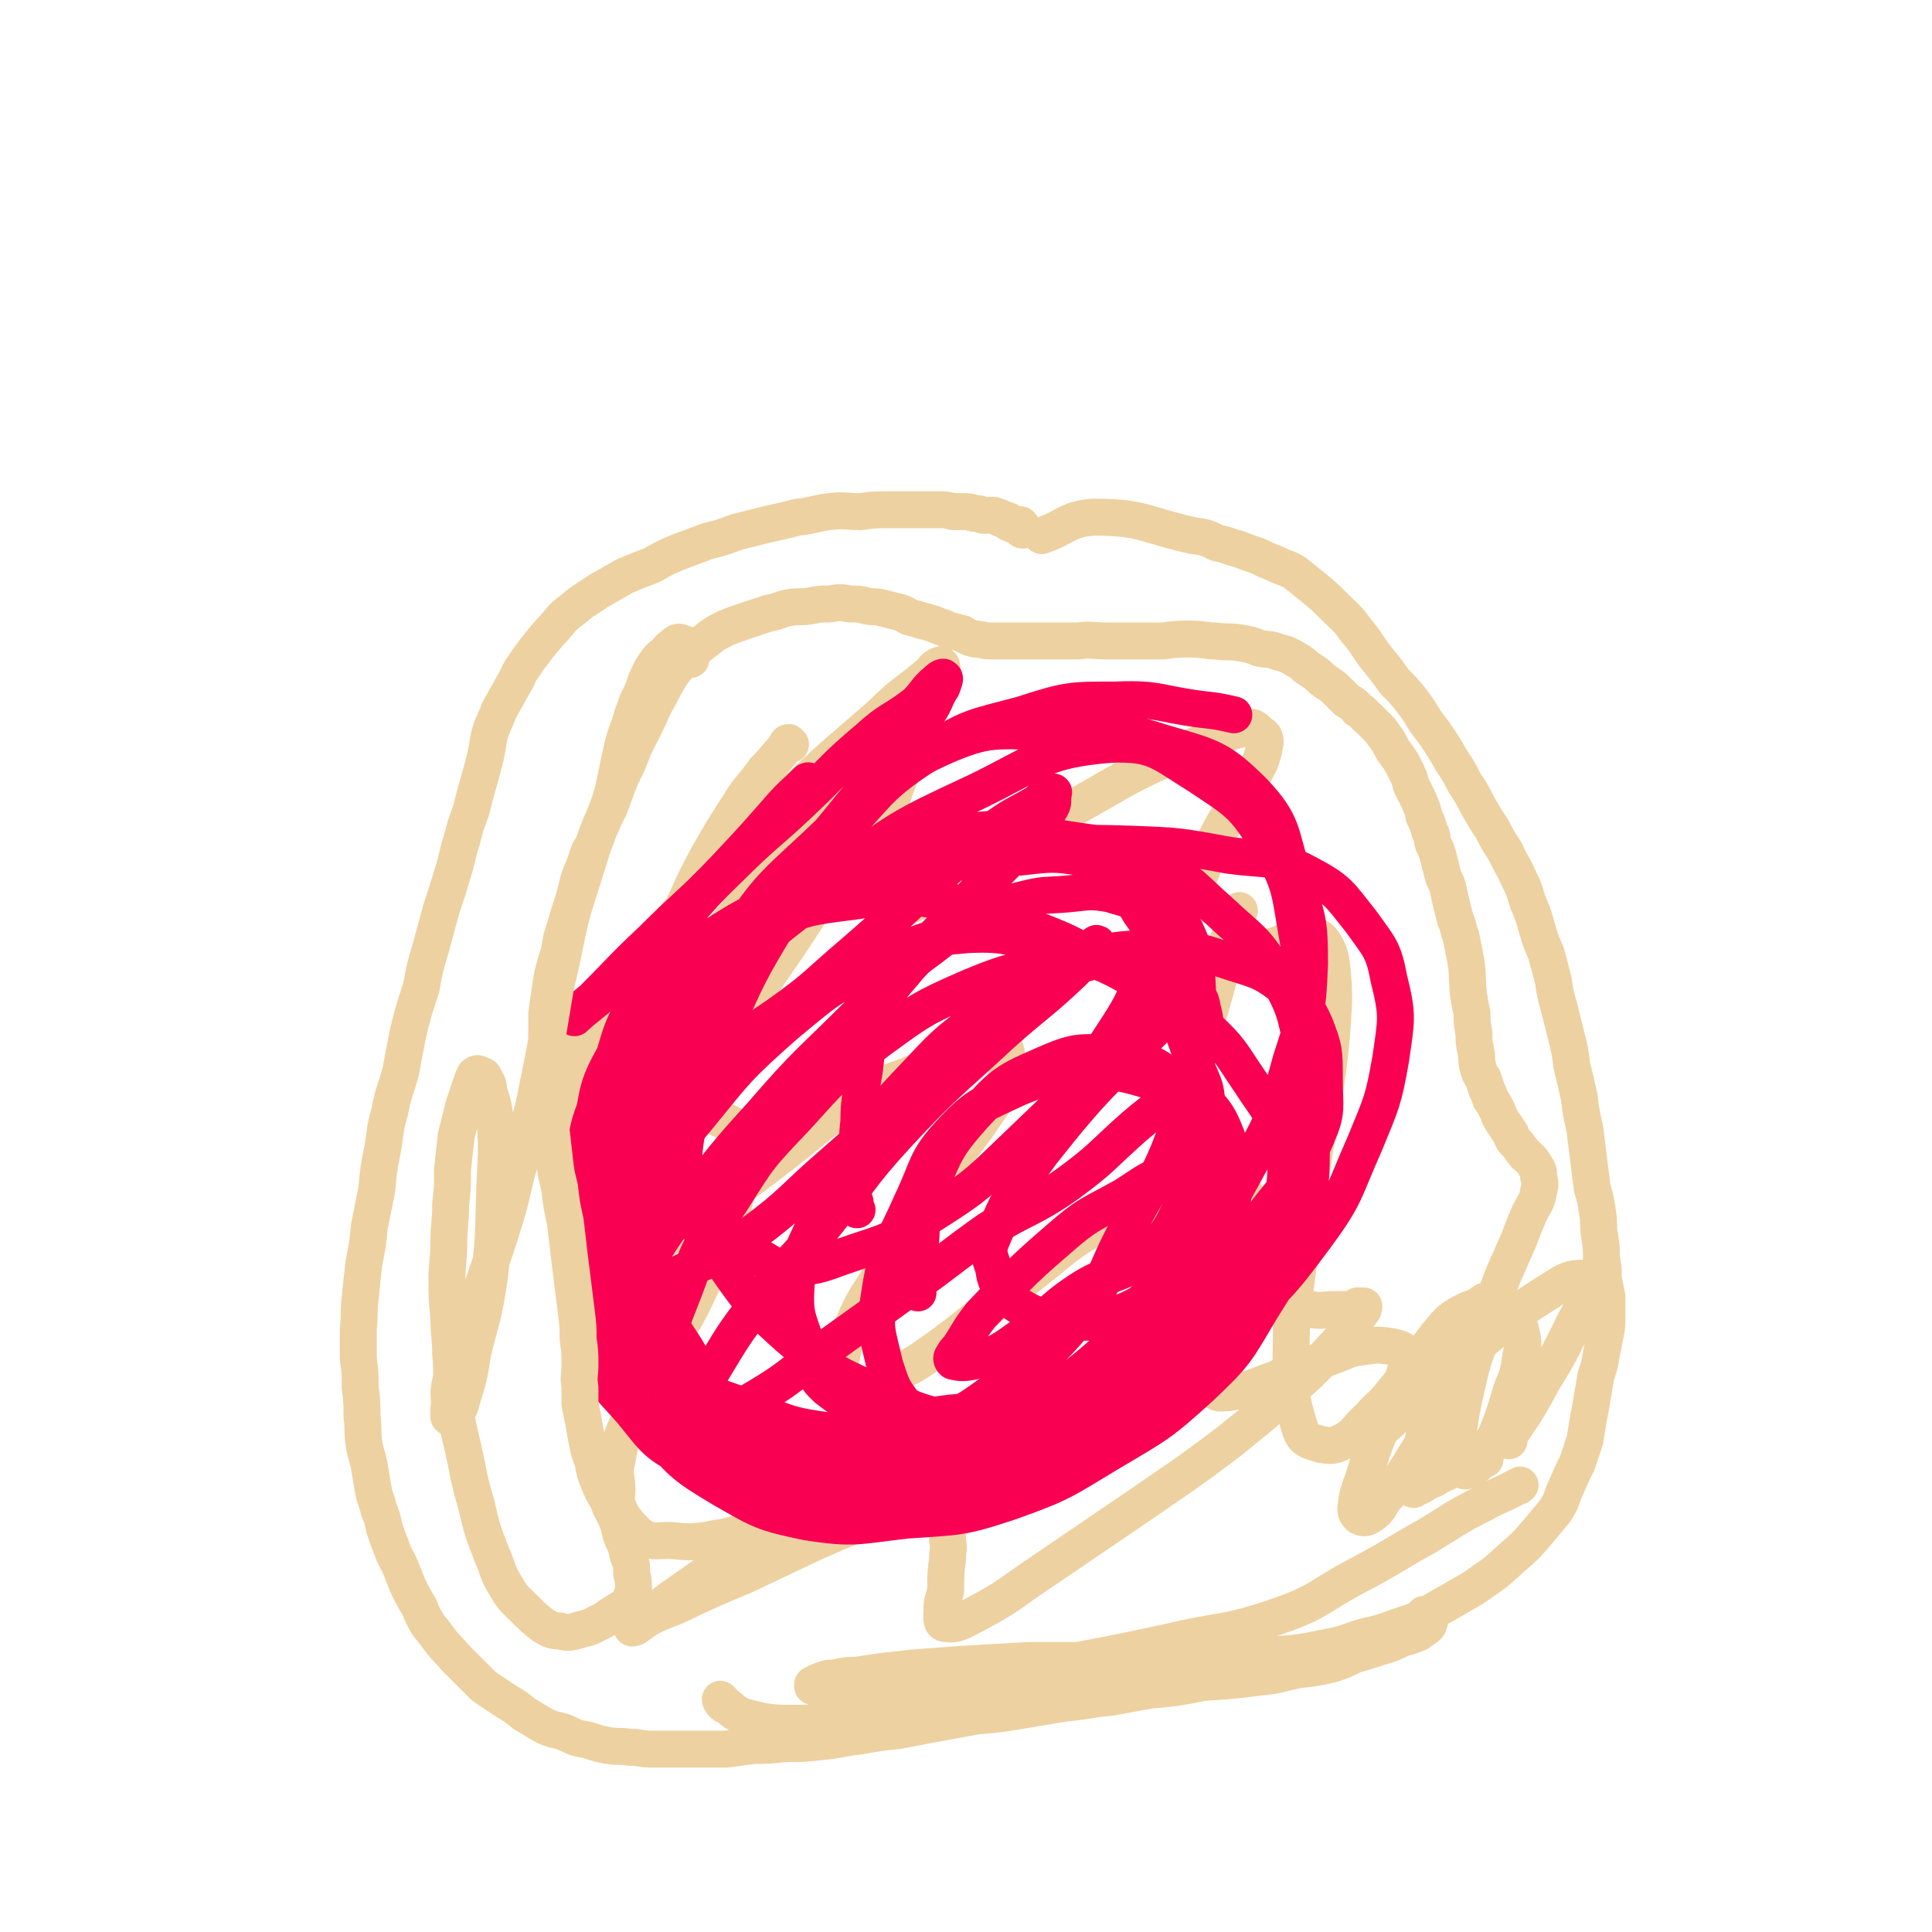 <svg viewBox='0 0 1046 1046' version='1.1' xmlns='http://www.w3.org/2000/svg' xmlns:xlink='http://www.w3.org/1999/xlink'><g fill='none' stroke='#EED1A0' stroke-width='20' stroke-linecap='round' stroke-linejoin='round'><path d='M554,287c-1,0 -1,0 -1,-1 -1,0 0,0 0,-1 0,0 0,-1 -1,-1 0,0 0,0 -1,0 -1,0 -1,0 -2,0 -1,0 -1,0 -2,-1 0,0 0,0 -1,0 0,-1 0,-1 0,-1 -2,-1 -2,0 -3,-1 -1,0 -1,0 -2,-1 -2,0 -2,-1 -3,-1 -2,0 -3,0 -5,0 -2,0 -2,-1 -5,-1 -2,0 -2,-1 -5,-1 -4,0 -4,0 -7,0 -4,-1 -4,-1 -7,-1 -5,0 -5,0 -9,0 -4,0 -4,0 -9,0 -5,0 -5,0 -10,0 -8,0 -8,0 -15,1 -8,0 -9,-1 -17,0 -8,1 -8,2 -17,3 -8,2 -8,2 -17,4 -8,2 -8,2 -16,4 -8,3 -8,3 -16,5 -8,3 -8,3 -16,6 -7,3 -7,3 -14,7 -8,3 -8,3 -15,6 -7,4 -7,4 -14,8 -7,5 -7,4 -14,10 -7,5 -6,6 -12,12 -6,7 -6,7 -12,15 -3,5 -4,5 -6,10 -5,9 -5,9 -10,18 -2,6 -3,6 -5,13 -1,5 -1,6 -2,11 -2,8 -2,8 -4,15 -2,7 -2,7 -4,15 -3,8 -3,8 -5,16 -3,9 -2,9 -5,18 -3,10 -3,10 -6,19 -3,11 -3,11 -6,22 -3,10 -3,10 -5,21 -4,12 -4,12 -7,24 -2,10 -2,10 -4,21 -3,11 -4,11 -6,22 -3,10 -2,10 -4,21 -2,10 -2,10 -3,21 -2,10 -2,10 -4,20 -1,10 -1,10 -3,20 -1,9 -1,9 -2,19 -1,8 0,8 -1,16 0,9 0,9 0,17 1,7 1,7 1,15 1,8 1,8 1,16 1,7 0,7 1,14 1,7 2,7 3,13 1,6 1,6 2,12 1,6 2,6 3,11 2,5 2,5 3,10 2,6 2,6 4,11 2,6 3,6 5,11 2,5 2,5 4,10 3,6 3,6 6,11 2,5 2,5 5,10 4,5 4,5 7,9 3,4 4,4 7,8 4,4 4,4 8,8 4,4 4,4 8,8 6,4 6,4 12,8 5,3 5,3 10,7 5,3 5,3 10,6 6,3 6,2 12,4 6,3 6,3 12,4 6,2 6,2 11,3 6,1 6,0 12,1 6,0 6,1 12,1 6,0 6,0 13,0 7,0 7,0 13,0 7,0 7,0 14,0 8,-1 8,-1 15,-2 8,0 8,0 17,-1 10,0 10,0 19,-1 11,-1 11,-2 21,-3 11,-2 11,-2 21,-3 11,-2 10,-2 21,-4 11,-2 11,-2 22,-4 12,-1 12,-1 24,-3 12,-2 12,-2 24,-4 12,-1 12,-2 24,-3 11,-2 11,-2 22,-4 12,-1 12,-1 23,-3 9,-2 9,-2 18,-4 13,-2 13,-2 25,-5 10,-3 11,-3 21,-5 11,-3 11,-4 21,-7 9,-3 9,-2 17,-6 11,-4 11,-4 22,-9 8,-5 8,-5 17,-10 8,-5 8,-4 16,-10 9,-6 8,-6 16,-13 7,-6 7,-6 13,-13 5,-6 5,-6 10,-12 4,-6 3,-7 6,-13 3,-7 3,-7 6,-13 2,-6 2,-6 4,-12 1,-6 1,-6 2,-12 1,-5 1,-5 2,-11 1,-6 1,-6 2,-12 2,-6 2,-6 3,-12 1,-5 1,-5 2,-10 1,-5 1,-5 1,-10 0,-6 0,-6 0,-11 -1,-5 -1,-5 -2,-10 0,-6 0,-6 -1,-11 0,-6 0,-6 -1,-12 -1,-6 0,-6 -1,-12 -1,-7 -1,-7 -3,-14 -1,-8 -1,-8 -2,-16 -1,-8 -1,-8 -2,-16 -2,-9 -2,-9 -3,-17 -2,-9 -2,-9 -4,-17 -1,-8 -1,-8 -3,-16 -2,-8 -2,-8 -4,-16 -2,-7 -2,-7 -3,-14 -2,-8 -2,-8 -4,-15 -3,-7 -3,-7 -5,-14 -2,-7 -2,-7 -5,-14 -2,-7 -2,-7 -5,-13 -3,-7 -4,-7 -7,-14 -4,-6 -4,-6 -7,-12 -4,-6 -4,-6 -8,-13 -3,-6 -3,-6 -7,-12 -3,-6 -3,-6 -7,-12 -4,-7 -4,-7 -8,-13 -4,-6 -5,-6 -9,-13 -2,-3 -2,-3 -5,-7 -4,-5 -4,-5 -9,-10 -5,-7 -5,-7 -10,-13 -6,-8 -5,-8 -11,-15 -5,-7 -6,-7 -12,-13 -5,-5 -5,-5 -11,-10 -5,-4 -5,-4 -10,-8 -5,-3 -5,-2 -11,-5 -5,-2 -5,-2 -9,-4 -6,-2 -6,-2 -11,-4 -5,-1 -5,-2 -11,-3 -6,-3 -6,-3 -13,-4 -27,-6 -27,-10 -54,-10 -14,1 -14,5 -28,10 '/><path d='M428,403c-1,0 -1,-1 -1,-1 -1,0 -1,1 -1,1 -2,3 -2,3 -4,5 -4,5 -4,5 -8,9 -7,10 -8,9 -14,19 -9,14 -9,14 -17,28 -8,15 -8,16 -15,31 -6,12 -6,12 -11,24 -4,8 -4,8 -6,17 -1,3 -1,4 0,7 0,1 1,1 2,1 6,-5 6,-6 12,-13 12,-12 12,-12 24,-25 15,-17 15,-18 30,-35 11,-13 11,-13 23,-26 8,-10 8,-10 17,-19 5,-5 5,-5 11,-9 3,-2 5,-3 8,-3 1,1 1,3 0,5 -2,9 -2,9 -7,18 -12,24 -12,24 -26,47 -18,28 -18,28 -37,55 -17,26 -19,25 -36,50 -14,21 -14,21 -26,43 -9,16 -9,17 -15,33 -2,7 -2,8 -2,14 0,3 1,4 3,5 5,0 6,-1 10,-4 13,-6 14,-6 25,-14 26,-17 26,-18 50,-36 24,-18 23,-20 48,-36 15,-9 16,-7 32,-14 14,-6 13,-8 27,-13 8,-3 10,-4 17,-2 4,2 4,4 4,9 1,5 1,6 -1,12 -6,12 -7,12 -15,24 -13,18 -15,17 -27,35 -12,19 -11,20 -22,40 -9,16 -11,15 -18,32 -5,10 -5,10 -7,21 -1,5 -1,7 1,11 2,3 4,4 8,3 8,-1 8,-2 16,-6 15,-7 15,-7 29,-17 23,-17 22,-18 45,-36 20,-15 19,-17 41,-30 17,-9 18,-6 36,-13 10,-4 10,-6 21,-9 6,-2 7,-3 13,-2 4,2 4,3 8,7 3,3 4,3 5,7 1,5 0,6 -2,11 -1,10 -1,10 -4,20 -4,14 -5,14 -9,29 -3,10 -4,10 -6,21 -1,7 -1,7 -1,14 0,2 0,4 2,5 2,2 3,1 7,1 5,-1 6,-1 11,-2 7,-2 7,-3 14,-5 8,-4 8,-4 16,-7 8,-3 8,-3 16,-6 8,-3 8,-4 17,-5 7,-1 7,-1 14,0 4,1 6,1 8,4 2,3 1,5 0,9 -2,7 -3,7 -7,12 -6,8 -7,7 -13,14 -7,6 -6,8 -13,12 -6,3 -7,3 -13,2 -6,-2 -9,-2 -11,-8 -6,-19 -5,-21 -5,-41 0,-29 2,-29 5,-58 3,-27 4,-27 8,-54 3,-21 4,-21 7,-43 2,-17 2,-17 3,-35 0,-10 0,-10 -1,-20 -1,-6 -1,-7 -4,-12 -2,-3 -3,-4 -6,-4 -5,-1 -5,0 -10,1 -8,3 -8,3 -17,6 -9,4 -9,5 -19,9 -7,2 -7,3 -15,5 -5,1 -5,1 -10,0 -3,-1 -6,-1 -6,-5 1,-12 3,-14 8,-27 7,-20 6,-20 15,-39 7,-15 8,-14 16,-28 4,-8 5,-8 9,-16 2,-5 2,-6 3,-11 0,-3 -1,-4 -3,-5 -3,-3 -4,-4 -7,-3 -17,4 -17,5 -33,12 -27,12 -27,12 -53,27 -29,16 -29,18 -58,35 -19,11 -18,13 -38,22 -5,2 -6,2 -11,1 -4,0 -5,-1 -7,-5 -2,-3 -2,-3 -2,-7 -1,-8 0,-9 2,-17 4,-16 4,-17 9,-33 6,-17 7,-17 14,-35 4,-11 5,-11 9,-23 2,-4 2,-4 3,-9 0,-1 0,-2 -1,-2 -3,1 -3,2 -6,5 -13,11 -14,10 -26,22 -24,21 -25,21 -48,43 -30,29 -30,29 -58,60 -24,28 -25,28 -46,59 -11,16 -10,17 -18,35 -3,8 -6,11 -4,18 1,4 5,4 11,5 7,1 7,0 14,0 8,0 8,-1 16,-1 8,-1 8,-2 16,-3 7,0 7,-1 15,0 6,0 7,-1 13,2 6,3 10,3 12,9 3,14 2,16 -1,31 -6,25 -8,25 -18,48 -11,24 -12,23 -25,46 -7,15 -8,14 -15,29 -5,11 -5,11 -7,23 -2,7 0,8 0,15 0,5 -1,6 1,11 2,4 2,4 5,8 4,4 4,5 9,8 6,2 7,1 14,1 10,1 10,1 19,0 9,-2 9,-1 18,-4 9,-3 9,-3 17,-7 6,-3 9,-5 11,-6 1,-1 -2,1 -3,2 -9,7 -9,7 -18,14 -12,9 -12,9 -23,18 -10,7 -10,7 -20,14 -7,5 -7,6 -13,11 -3,2 -3,2 -7,5 -1,0 -2,1 -2,0 3,-1 4,-2 7,-4 8,-4 8,-4 16,-7 19,-9 19,-9 38,-17 19,-9 19,-9 38,-18 14,-6 13,-6 27,-11 10,-3 10,-3 21,-4 6,-1 7,-2 13,0 5,1 5,2 8,5 3,4 3,5 3,9 1,5 0,5 0,10 -1,8 -1,8 -1,17 -1,5 -2,5 -2,10 0,4 -1,8 2,8 6,1 8,-1 16,-5 19,-10 18,-11 36,-23 25,-17 25,-17 50,-34 26,-18 27,-18 52,-37 21,-17 21,-17 42,-36 10,-10 10,-10 20,-21 5,-7 5,-7 10,-14 0,-1 1,-2 0,-2 0,0 -1,0 -3,0 -2,1 -2,2 -5,2 -4,0 -4,0 -8,0 -6,0 -6,1 -12,0 -8,-1 -8,-1 -15,-4 -9,-3 -11,-1 -17,-9 -13,-16 -15,-17 -21,-37 -9,-29 -12,-30 -11,-60 2,-41 8,-42 17,-83 3,-12 4,-11 8,-23 '/></g>
<g fill='none' stroke='#F90052' stroke-width='20' stroke-linecap='round' stroke-linejoin='round'><path d='M438,424c0,0 0,-2 -1,-1 -7,7 -8,7 -15,15 -14,16 -14,16 -29,32 -19,20 -20,19 -40,39 -16,15 -16,16 -32,32 -6,5 -10,8 -10,10 -1,1 3,-3 7,-6 18,-15 18,-14 35,-31 22,-21 20,-23 42,-44 19,-19 20,-18 39,-36 18,-17 17,-18 36,-34 12,-11 13,-9 26,-19 6,-6 5,-7 11,-12 2,-2 4,-3 4,-2 1,0 0,2 -1,5 -4,6 -3,7 -7,13 -16,20 -17,20 -33,40 -22,28 -23,27 -43,55 -15,21 -15,22 -27,44 -8,13 -8,13 -14,27 -2,7 -5,11 -3,15 2,2 7,1 12,-2 14,-6 14,-6 27,-15 21,-15 20,-16 40,-33 22,-19 21,-19 42,-38 17,-15 16,-16 34,-29 11,-8 11,-7 23,-14 4,-3 5,-5 9,-6 1,-1 0,1 0,3 0,3 0,3 -1,5 -5,8 -5,8 -11,15 -16,19 -17,18 -34,36 -29,31 -30,30 -59,61 -27,27 -28,26 -53,55 -21,23 -20,23 -39,47 -12,15 -12,15 -22,31 -3,6 -5,9 -3,13 0,2 4,0 7,-1 6,-1 6,-1 12,-4 20,-10 21,-9 40,-22 23,-17 22,-19 44,-38 25,-22 25,-22 50,-44 20,-17 19,-18 40,-34 17,-14 18,-13 36,-27 7,-4 6,-5 12,-10 3,-3 5,-5 5,-4 0,0 -3,3 -6,6 -4,5 -3,5 -7,9 -19,18 -20,17 -39,34 -29,27 -30,26 -56,54 -22,24 -20,25 -41,51 -18,21 -19,20 -36,42 -13,17 -13,18 -24,36 -4,8 -6,9 -6,16 0,4 2,8 6,7 12,-1 14,-3 26,-10 20,-12 19,-14 39,-28 21,-15 21,-15 43,-31 21,-15 21,-16 42,-31 21,-13 23,-11 43,-25 19,-14 18,-15 36,-31 14,-12 16,-11 27,-26 7,-9 7,-10 10,-21 2,-8 2,-9 0,-17 -1,-7 -3,-7 -7,-12 -6,-6 -6,-7 -13,-10 -11,-5 -12,-6 -23,-5 -19,1 -20,2 -38,9 -20,8 -21,9 -38,22 -21,15 -21,16 -39,35 -17,18 -17,18 -30,38 -13,19 -13,20 -22,40 -7,16 -9,17 -10,33 -1,17 1,17 6,33 4,12 2,15 11,23 13,10 15,10 32,13 17,4 18,2 35,0 23,-2 24,-1 46,-9 23,-8 23,-9 44,-23 24,-15 25,-15 45,-34 20,-19 19,-20 35,-42 15,-20 18,-19 28,-42 6,-14 4,-15 4,-31 0,-15 0,-16 -5,-29 -5,-11 -6,-12 -15,-19 -13,-10 -14,-10 -30,-15 -18,-6 -19,-7 -38,-7 -25,-1 -26,1 -51,6 -27,6 -28,4 -54,15 -25,11 -26,12 -48,28 -25,19 -25,20 -45,42 -20,21 -20,21 -35,45 -15,22 -16,22 -25,47 -8,21 -10,22 -10,44 -1,16 1,17 9,32 8,17 8,20 22,31 14,11 16,10 33,14 19,5 20,7 40,6 26,-1 26,-3 52,-9 25,-6 27,-4 50,-15 25,-13 24,-15 46,-33 21,-17 22,-16 40,-37 15,-18 15,-19 27,-41 9,-18 11,-18 14,-38 3,-17 3,-19 -1,-36 -5,-15 -7,-15 -16,-29 -11,-16 -10,-17 -24,-30 -16,-15 -17,-15 -37,-25 -21,-11 -21,-11 -44,-17 -24,-6 -25,-9 -48,-8 -25,2 -26,4 -49,16 -27,13 -27,14 -50,33 -26,23 -26,24 -48,51 -20,24 -22,23 -35,51 -9,20 -7,22 -8,44 -2,22 -2,23 4,44 4,17 5,18 17,31 15,17 16,18 36,30 21,12 22,13 46,18 26,4 27,2 54,-1 28,-2 29,-1 56,-10 28,-10 28,-11 53,-26 27,-16 28,-16 50,-36 19,-18 19,-19 32,-41 13,-21 14,-21 21,-45 7,-23 7,-24 7,-48 1,-23 1,-23 -4,-46 -5,-23 -4,-24 -16,-45 -11,-18 -13,-17 -29,-32 -18,-16 -17,-18 -39,-28 -21,-10 -23,-8 -47,-12 -24,-3 -25,-7 -49,-4 -28,4 -28,6 -53,18 -28,14 -28,15 -52,34 -24,20 -24,20 -44,44 -18,23 -18,23 -30,50 -10,23 -11,24 -13,49 -2,26 -1,27 6,53 5,26 4,28 18,49 12,19 15,19 35,31 23,14 24,15 50,21 26,6 28,7 55,4 30,-4 30,-8 59,-19 29,-11 30,-10 57,-26 28,-17 28,-18 52,-39 25,-22 26,-22 46,-49 17,-23 15,-24 27,-51 9,-22 10,-23 14,-46 3,-21 4,-23 -1,-43 -3,-16 -5,-17 -15,-31 -12,-15 -12,-17 -29,-26 -19,-10 -21,-7 -43,-10 -27,-5 -27,-5 -54,-6 -30,-1 -30,0 -60,1 -28,0 -29,-2 -57,2 -26,5 -27,4 -50,15 -21,11 -21,12 -38,29 -16,15 -18,15 -28,34 -12,23 -13,24 -17,49 -3,22 -3,24 3,46 8,25 10,25 25,47 16,23 16,24 37,43 22,19 23,19 49,31 25,12 26,12 53,16 26,5 27,6 52,1 24,-4 25,-6 46,-19 20,-13 22,-13 37,-32 17,-20 17,-21 28,-45 10,-22 11,-23 15,-47 4,-29 2,-30 1,-60 -1,-29 2,-30 -4,-58 -5,-27 -3,-30 -17,-54 -13,-21 -16,-22 -37,-36 -21,-13 -24,-18 -48,-17 -36,3 -38,9 -73,26 -41,19 -42,20 -78,47 -34,26 -32,28 -62,59 -25,25 -28,23 -47,52 -14,21 -13,23 -20,48 -6,23 -6,24 -7,48 0,22 -2,24 5,45 6,20 9,20 23,36 13,16 13,18 32,27 23,11 25,10 50,13 26,4 28,4 53,-1 26,-4 27,-6 50,-17 27,-14 28,-14 51,-33 22,-20 23,-20 39,-45 16,-24 16,-25 26,-53 8,-25 9,-26 10,-51 1,-15 -1,-16 -7,-30 -6,-16 -5,-18 -16,-31 -12,-13 -14,-11 -29,-20 -20,-11 -20,-12 -41,-20 -23,-9 -23,-11 -47,-15 -25,-3 -26,-4 -51,0 -24,3 -26,3 -48,13 -24,12 -24,13 -45,31 -19,16 -22,16 -35,37 -11,19 -10,21 -14,44 -4,23 -5,24 -1,47 4,21 7,21 18,40 12,21 10,24 27,40 16,15 19,14 41,22 22,9 23,10 46,13 24,2 26,4 48,-3 24,-6 25,-9 45,-23 21,-15 23,-15 39,-34 17,-22 14,-25 27,-49 14,-27 17,-26 27,-54 8,-21 7,-22 10,-45 2,-19 2,-19 1,-38 -2,-14 -1,-15 -7,-27 -7,-13 -9,-14 -21,-23 -14,-9 -15,-12 -31,-14 -24,-5 -25,-1 -50,0 -26,2 -26,3 -51,7 -28,5 -28,4 -55,13 -24,8 -25,8 -47,22 -20,12 -22,11 -36,29 -15,20 -13,23 -21,47 -9,24 -12,25 -12,50 0,26 2,28 10,53 9,27 8,29 24,51 14,19 16,19 37,32 23,14 24,18 50,23 25,4 27,0 53,-6 29,-7 29,-8 56,-22 27,-13 28,-12 51,-32 25,-21 24,-23 44,-50 19,-25 20,-25 35,-53 14,-26 14,-26 22,-55 8,-25 9,-26 10,-52 0,-24 -1,-25 -9,-48 -7,-23 -5,-28 -21,-45 -19,-19 -23,-19 -50,-27 -28,-9 -30,-7 -60,-6 -30,0 -33,-3 -60,9 -32,15 -32,19 -58,44 -31,30 -35,29 -57,66 -23,40 -23,43 -33,88 -10,43 -12,46 -6,88 4,30 13,28 25,56 '/><path d='M497,700c-1,-1 -1,-1 -1,-1 0,-2 1,-2 1,-4 1,-9 0,-9 1,-19 2,-16 -1,-17 5,-32 9,-21 9,-23 24,-40 15,-16 16,-18 37,-27 18,-8 21,-8 40,-6 19,3 20,5 36,16 14,11 18,12 24,28 7,19 5,22 2,43 -3,23 -3,25 -14,44 -15,24 -18,24 -39,43 -19,17 -20,18 -42,29 -15,8 -17,9 -33,9 -14,0 -15,-2 -28,-8 -10,-4 -11,-5 -19,-13 -8,-10 -8,-11 -12,-23 -4,-18 -6,-19 -3,-37 4,-27 7,-27 18,-52 9,-19 7,-22 21,-37 14,-15 17,-15 36,-24 17,-7 18,-7 36,-8 17,-1 18,-1 35,4 12,3 13,4 22,13 6,6 8,8 8,17 -1,15 -2,16 -9,31 -8,16 -7,19 -20,31 -16,15 -21,10 -39,22 -18,12 -16,15 -33,26 -11,8 -12,8 -24,12 -5,1 -7,1 -11,0 -1,-1 -1,-2 0,-3 1,-2 1,-2 3,-4 6,-9 5,-9 12,-18 20,-21 20,-22 42,-41 16,-14 17,-13 35,-23 13,-8 13,-10 28,-14 9,-2 10,-2 18,2 7,2 9,4 11,10 3,7 2,9 -1,15 -3,9 -3,10 -10,17 -10,10 -11,10 -24,19 -13,9 -13,10 -29,16 -11,4 -12,3 -25,2 -10,0 -10,-1 -19,-5 -7,-4 -8,-4 -13,-10 -4,-5 -5,-6 -6,-13 -2,-7 -4,-9 -1,-16 10,-24 11,-25 27,-47 30,-38 32,-37 66,-72 6,-6 7,-4 15,-9 '/><path d='M464,655c0,0 0,0 -1,-1 0,-1 0,-1 0,-3 -1,-3 -1,-4 -1,-7 1,-8 1,-8 2,-17 0,-10 0,-10 1,-20 0,-11 1,-11 2,-22 2,-10 1,-10 3,-20 3,-11 3,-11 8,-21 4,-9 4,-9 11,-17 8,-10 9,-9 19,-17 10,-8 10,-8 22,-14 11,-6 12,-6 24,-9 12,-3 12,-2 24,-3 11,-1 12,-2 23,0 9,3 12,2 16,10 6,8 8,12 5,22 -7,26 -9,28 -24,51 -20,28 -21,28 -46,52 -23,22 -23,23 -50,40 -20,14 -22,13 -45,21 -14,5 -15,6 -30,6 -10,0 -10,-3 -19,-7 -7,-3 -8,-3 -15,-8 -6,-4 -7,-4 -12,-10 -5,-6 -6,-6 -8,-14 -3,-17 -4,-18 -1,-35 6,-27 8,-27 19,-53 14,-31 14,-32 31,-60 16,-27 16,-28 36,-51 20,-22 20,-24 44,-40 23,-15 25,-14 51,-21 25,-8 26,-8 51,-8 23,-1 23,2 46,5 9,1 9,1 18,3 '/></g>
<g fill='none' stroke='#EED1A0' stroke-width='20' stroke-linecap='round' stroke-linejoin='round'><path d='M804,790c0,-1 0,-1 -1,-1 0,-1 0,0 0,0 -6,2 -6,2 -12,4 -6,3 -5,3 -12,6 -4,3 -5,2 -9,5 -2,1 -2,1 -4,2 0,0 -1,1 -1,0 1,-5 1,-5 2,-11 3,-13 3,-13 6,-26 4,-13 4,-13 9,-25 3,-11 3,-11 8,-20 3,-7 3,-7 7,-13 3,-4 3,-4 6,-6 1,-1 3,-1 3,0 -4,11 -5,12 -10,23 -8,18 -7,19 -16,37 -8,15 -9,15 -18,30 -6,9 -6,9 -13,17 -3,5 -3,6 -8,9 -2,1 -3,1 -5,0 -1,-1 -2,-2 -2,-4 1,-8 1,-8 4,-16 5,-16 5,-16 11,-31 7,-14 7,-14 16,-28 6,-10 6,-10 13,-19 6,-7 6,-8 13,-12 6,-3 6,-3 13,-4 6,-1 8,-2 12,1 5,3 5,5 7,11 2,8 2,8 0,17 -1,11 -3,10 -6,21 -3,10 -3,10 -7,20 -4,7 -4,8 -9,14 -2,3 -3,4 -6,5 -2,1 -4,0 -5,-2 -2,-7 -1,-8 -1,-15 2,-14 2,-15 5,-28 4,-18 5,-18 11,-35 4,-13 4,-13 9,-26 4,-9 4,-9 8,-18 3,-8 3,-8 6,-15 3,-6 4,-6 5,-12 1,-4 1,-4 0,-8 0,-3 0,-3 -2,-6 -1,-2 -1,-2 -3,-4 -2,-2 -2,-1 -3,-3 -2,-2 -2,-3 -4,-5 -2,-2 -2,-2 -3,-5 -2,-3 -2,-3 -4,-6 -2,-3 -2,-3 -3,-6 -2,-4 -2,-4 -4,-7 -1,-3 -1,-3 -2,-5 -1,-3 -1,-3 -2,-6 -2,-3 -2,-3 -3,-7 -1,-4 0,-4 -1,-8 -1,-5 -1,-5 -1,-10 -1,-5 -1,-5 -1,-10 -1,-5 -1,-5 -2,-11 -1,-11 0,-11 -2,-21 -1,-5 -1,-5 -2,-10 -2,-5 -1,-5 -3,-9 -1,-4 -1,-4 -2,-8 -1,-4 -1,-4 -2,-9 -1,-4 -2,-4 -3,-8 -1,-4 -1,-4 -2,-8 -1,-4 -1,-4 -3,-8 -1,-3 0,-4 -2,-7 -1,-4 -1,-4 -3,-8 -1,-5 -1,-4 -3,-9 -2,-4 -2,-4 -4,-8 -1,-4 -1,-4 -3,-8 -2,-4 -2,-4 -4,-7 -3,-4 -3,-4 -5,-8 -2,-3 -2,-3 -5,-7 -3,-3 -3,-3 -6,-6 -3,-2 -2,-3 -6,-5 -2,-3 -3,-3 -6,-5 -2,-2 -2,-2 -4,-4 -3,-3 -3,-3 -6,-5 -3,-2 -3,-2 -6,-5 -3,-2 -3,-2 -6,-4 -3,-3 -4,-3 -7,-5 -4,-2 -4,-2 -8,-3 -5,-2 -5,-1 -10,-2 -5,-2 -5,-2 -11,-3 -6,-1 -6,0 -13,-1 -6,0 -6,-1 -13,-1 -8,0 -8,0 -15,1 -8,0 -8,0 -16,0 -7,0 -7,0 -15,0 -8,0 -8,-1 -15,0 -7,0 -7,0 -13,0 -5,0 -5,0 -10,0 -4,0 -4,0 -8,0 -4,0 -4,0 -8,0 -5,0 -5,0 -9,0 -4,0 -4,-1 -8,-1 -4,-1 -4,-1 -7,-3 -4,-1 -4,-1 -8,-2 -3,-2 -3,-1 -7,-3 -3,-1 -3,-1 -7,-2 -3,-1 -3,-1 -7,-2 -3,-2 -3,-2 -7,-3 -4,-1 -4,-1 -8,-2 -4,-1 -4,0 -8,-1 -4,-1 -4,-1 -9,-1 -5,-1 -5,-1 -11,0 -5,0 -5,0 -10,1 -6,1 -6,0 -12,1 -5,1 -5,2 -11,3 -6,2 -6,2 -12,4 -6,2 -6,2 -11,4 -6,3 -6,3 -11,7 -4,3 -4,3 -8,7 -5,4 -5,4 -9,9 -4,6 -4,6 -7,12 -4,7 -4,7 -7,14 -4,8 -4,8 -8,16 -3,8 -3,8 -7,16 -3,8 -3,8 -6,16 -3,6 -3,6 -6,13 -2,6 -2,6 -5,11 -2,6 -2,6 -4,11 -2,5 -2,5 -3,10 -2,7 -2,7 -4,13 -2,7 -2,7 -4,13 -1,7 -1,7 -3,13 -2,7 -2,7 -3,14 -1,7 -1,7 -2,14 0,7 0,7 0,14 0,8 0,8 0,15 0,8 0,8 0,15 1,8 1,8 2,16 1,8 1,8 2,17 1,9 1,9 3,17 1,9 1,9 3,18 1,8 1,8 2,17 1,8 1,8 2,16 1,8 1,8 2,16 1,8 1,8 1,15 1,7 1,7 1,14 0,6 -1,6 0,12 0,5 0,5 0,9 1,5 1,5 2,10 1,6 1,6 2,11 1,5 1,5 3,10 1,6 1,6 3,11 2,5 2,5 5,10 2,6 3,6 5,11 2,5 1,5 3,10 2,4 2,4 3,9 2,5 2,5 2,10 1,4 1,4 1,9 -1,3 -1,4 -3,7 -3,3 -4,3 -7,5 -5,3 -5,4 -10,6 -5,3 -5,2 -11,4 -4,1 -5,1 -9,0 -5,0 -5,-1 -9,-3 -5,-4 -5,-4 -10,-9 -5,-5 -6,-5 -10,-12 -5,-8 -4,-9 -8,-18 -5,-13 -5,-13 -8,-26 -5,-17 -4,-17 -8,-34 -3,-13 -3,-13 -5,-26 -1,-11 0,-11 -1,-22 0,-10 -1,-10 -1,-20 -1,-10 -1,-10 -1,-20 0,-10 1,-10 1,-20 0,-10 1,-10 1,-21 1,-9 1,-9 1,-19 1,-9 1,-9 2,-18 2,-8 2,-8 4,-16 2,-6 2,-6 4,-12 1,-3 1,-3 2,-5 1,-1 2,-1 3,0 2,0 2,1 3,3 2,3 1,3 2,7 2,6 2,6 3,13 1,17 1,17 0,35 -1,25 0,26 -3,51 -3,21 -4,21 -9,41 -2,13 -2,13 -6,26 -1,4 -1,4 -3,7 -1,2 -1,2 -2,3 -1,0 -2,-1 -2,-1 0,-2 0,-2 0,-4 1,-7 -1,-7 1,-15 6,-21 7,-20 14,-41 7,-23 8,-23 15,-46 5,-16 4,-17 9,-34 3,-14 3,-14 7,-28 3,-15 3,-15 6,-30 3,-18 3,-18 6,-36 5,-20 4,-20 9,-40 6,-19 6,-19 12,-38 5,-14 6,-13 10,-27 2,-9 2,-10 4,-19 2,-9 2,-9 5,-17 2,-7 2,-6 4,-12 3,-6 3,-6 5,-12 2,-4 2,-5 5,-9 2,-3 2,-3 5,-5 2,-2 2,-3 4,-4 2,-2 3,-3 5,-2 3,1 3,2 4,5 1,1 1,2 1,4 '/><path d='M391,921c0,0 -1,-1 -1,-1 0,1 1,2 2,3 1,0 1,0 2,1 2,1 2,2 4,3 3,2 3,2 7,3 4,1 4,1 8,2 8,1 8,1 16,1 15,0 16,-1 31,-2 21,-2 21,-2 41,-5 26,-3 26,-4 52,-7 24,-3 24,-2 48,-5 18,-1 18,-1 36,-2 22,-2 22,-1 45,-4 11,-1 11,-2 21,-4 9,-1 9,-1 18,-3 6,-2 6,-2 12,-5 7,-2 7,-2 13,-4 7,-2 7,-2 13,-5 4,-1 4,-1 9,-3 2,-2 2,-1 4,-3 2,-1 1,-2 2,-3 0,-2 0,-2 0,-3 -1,-1 -1,0 -2,-1 0,0 0,0 0,0 0,0 0,0 0,0 0,0 0,0 -1,0 0,1 0,1 -1,2 -1,0 -1,0 -2,1 -6,2 -6,2 -12,4 -8,3 -8,3 -17,5 -10,3 -10,4 -21,6 -15,3 -15,3 -29,4 -25,3 -26,2 -51,3 -24,1 -24,0 -48,0 -17,0 -17,0 -33,0 -18,1 -18,1 -35,2 -14,1 -14,1 -27,2 -9,1 -9,1 -18,2 -7,1 -7,1 -13,2 -5,0 -5,0 -10,1 -3,1 -4,0 -7,1 -3,1 -3,1 -5,2 -1,1 -1,1 -2,1 0,1 0,1 0,1 4,1 4,1 8,2 9,0 9,1 17,0 22,-2 22,-2 44,-5 29,-4 29,-3 58,-8 33,-6 33,-6 66,-13 29,-7 30,-4 59,-14 23,-8 22,-11 43,-22 19,-10 19,-11 37,-21 15,-9 15,-10 31,-18 9,-5 9,-4 18,-9 1,0 1,0 2,-1 '/><path d='M817,780c0,-1 -1,-1 -1,-1 1,-3 2,-3 4,-6 8,-12 8,-12 15,-25 8,-13 8,-13 15,-27 5,-11 7,-11 10,-22 0,-3 0,-7 -3,-7 -8,0 -10,2 -18,7 -24,15 -23,16 -45,34 -28,23 -27,24 -54,48 '/></g>
</svg>